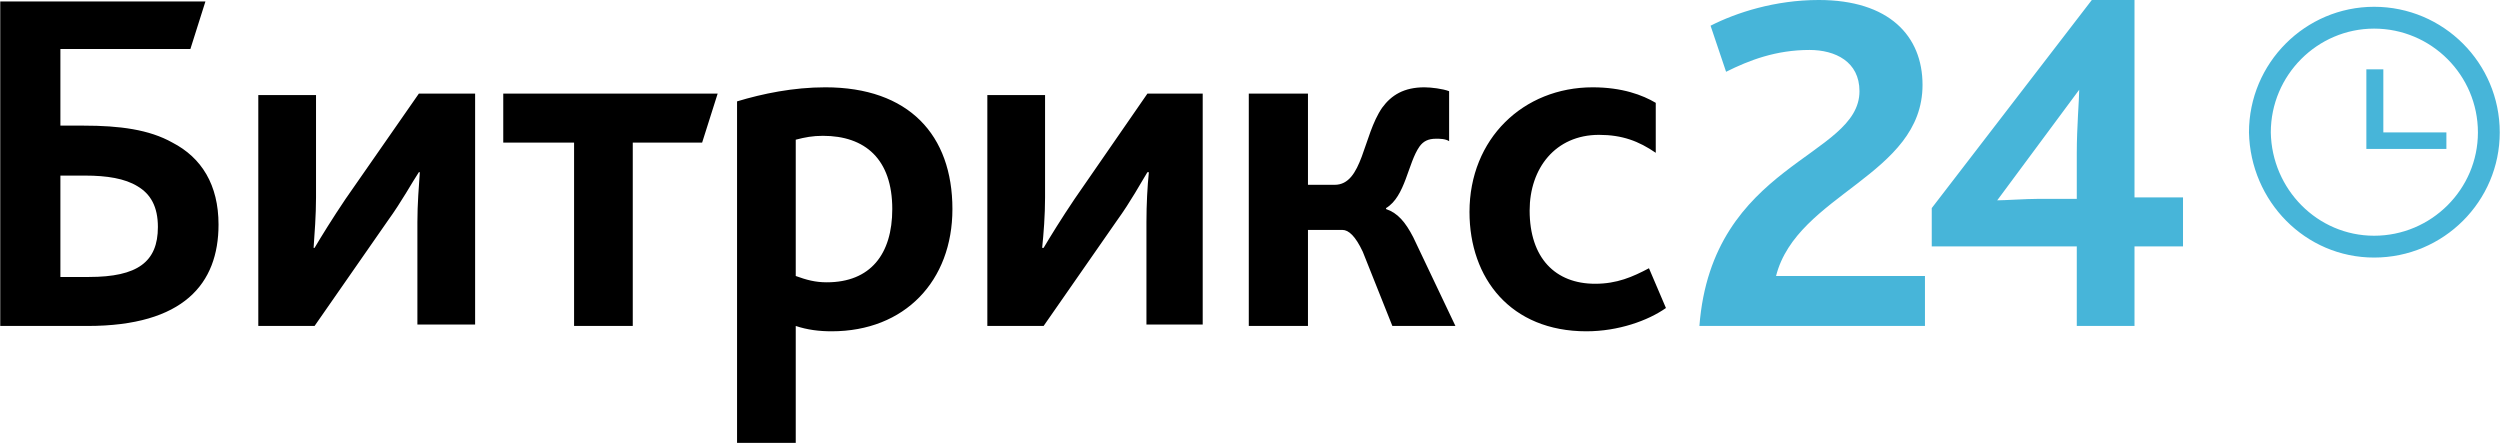 <?xml version="1.0" encoding="UTF-8"?> <svg xmlns="http://www.w3.org/2000/svg" xmlns:xlink="http://www.w3.org/1999/xlink" xml:space="preserve" width="51.529mm" height="9.128mm" style="shape-rendering:geometricPrecision; text-rendering:geometricPrecision; image-rendering:optimizeQuality; fill-rule:evenodd; clip-rule:evenodd" viewBox="0 0 5153 913"> <defs> <style type="text/css"> .fil1 {fill:black} .fil0 {fill:#47B5D9} </style> </defs> <g id="Слой_x0020_1">  <g id="_2664782785392"> <path class="fil0" d="M3503 672l465 0 0 -103 -307 0c43,-169 302,-207 302,-394 0,-101 -69,-175 -214,-175 -90,0 -170,26 -223,53l32 95c48,-24 103,-45 172,-45 53,0 103,24 103,85 0,137 -304,148 -330,484zm1391 -141c143,0 259,-116 259,-258 0,-143 -116,-259 -259,-259 -142,0 -258,116 -258,259 3,142 116,258 258,258zm0 -45c118,0 214,-96 214,-213 0,-118 -96,-214 -214,-214 -117,0 -213,96 -213,214 2,117 96,213 213,213zm149 -213l-130 0 0 -130 -35 0 0 164 165 0 0 -34zm-1061 235l299 0 0 164 119 0 0 -164 100 0 0 -101 -100 0 0 -407 -88 0 -330 429 0 79 0 0 0 0 0 0zm135 -95l169 -228c0,19 -5,77 -5,130l0 95 -80 0c-24,0 -69,3 -84,3z"></path> <path class="fil1" d="M124 571l0 -209 51 0c45,0 82,6 108,22 27,16 42,42 42,84 0,72 -42,103 -142,103l-59 0 0 0 0 0 0 0zm-121 101l177 0c198,0 270,-87 270,-209 0,-82 -35,-138 -95,-169 -48,-27 -109,-35 -183,-35l-48 0 0 -158 268 0 31 -98 -423 0 0 669 3 0 0 0 0 0 0 0zm529 0l116 0 151 -217c29,-40 50,-79 64,-100l2 0c-2,29 -5,66 -5,103l0 211 119 0 0 -476 -116 0 -151 217c-27,40 -51,79 -64,101l-2 0c2,-29 5,-67 5,-104l0 -211 -119 0 0 476zm651 0l121 0 0 -378 143 0 32 -101 -442 0 0 101 146 0 0 378zm338 241l119 0 0 -241c24,8 48,11 74,11 151,0 249,-104 249,-252 0,-153 -90,-251 -262,-251 -66,0 -129,13 -182,29l0 704 2 0zm119 -344l0 -281c19,-5 35,-8 56,-8 87,0 143,48 143,151 0,93 -45,151 -135,151 -24,0 -42,-5 -64,-13zm395 103l116 0 151 -217c29,-40 50,-79 63,-100l3 0c-3,29 -5,66 -5,103l0 211 116 0 0 -476 -114 0 -150 217c-27,40 -51,79 -64,101l-3 0c3,-29 6,-67 6,-104l0 -211 -119 0 0 476zm539 0l122 0 0 -198 71 0c13,0 27,13 42,45l61 153 130 0 -87 -183c-16,-31 -32,-50 -56,-58l0 -2c40,-24 45,-93 69,-127 8,-11 18,-16 34,-16 8,0 19,0 27,5l0 -103c-13,-5 -37,-8 -51,-8 -42,0 -68,16 -87,42 -40,58 -40,159 -98,159l-55 0 0 -188 -122 0 0 479 0 0 0 0 0 0zm696 11c66,0 127,-22 164,-48l-35 -82c-34,18 -66,32 -111,32 -82,0 -135,-53 -135,-151 0,-87 53,-156 143,-156 48,0 82,13 117,37l0 -103c-27,-16 -69,-32 -130,-32 -143,0 -254,106 -254,257 0,137 85,246 241,246l0 0 0 0 0 0z"></path> </g> </g> </svg> 